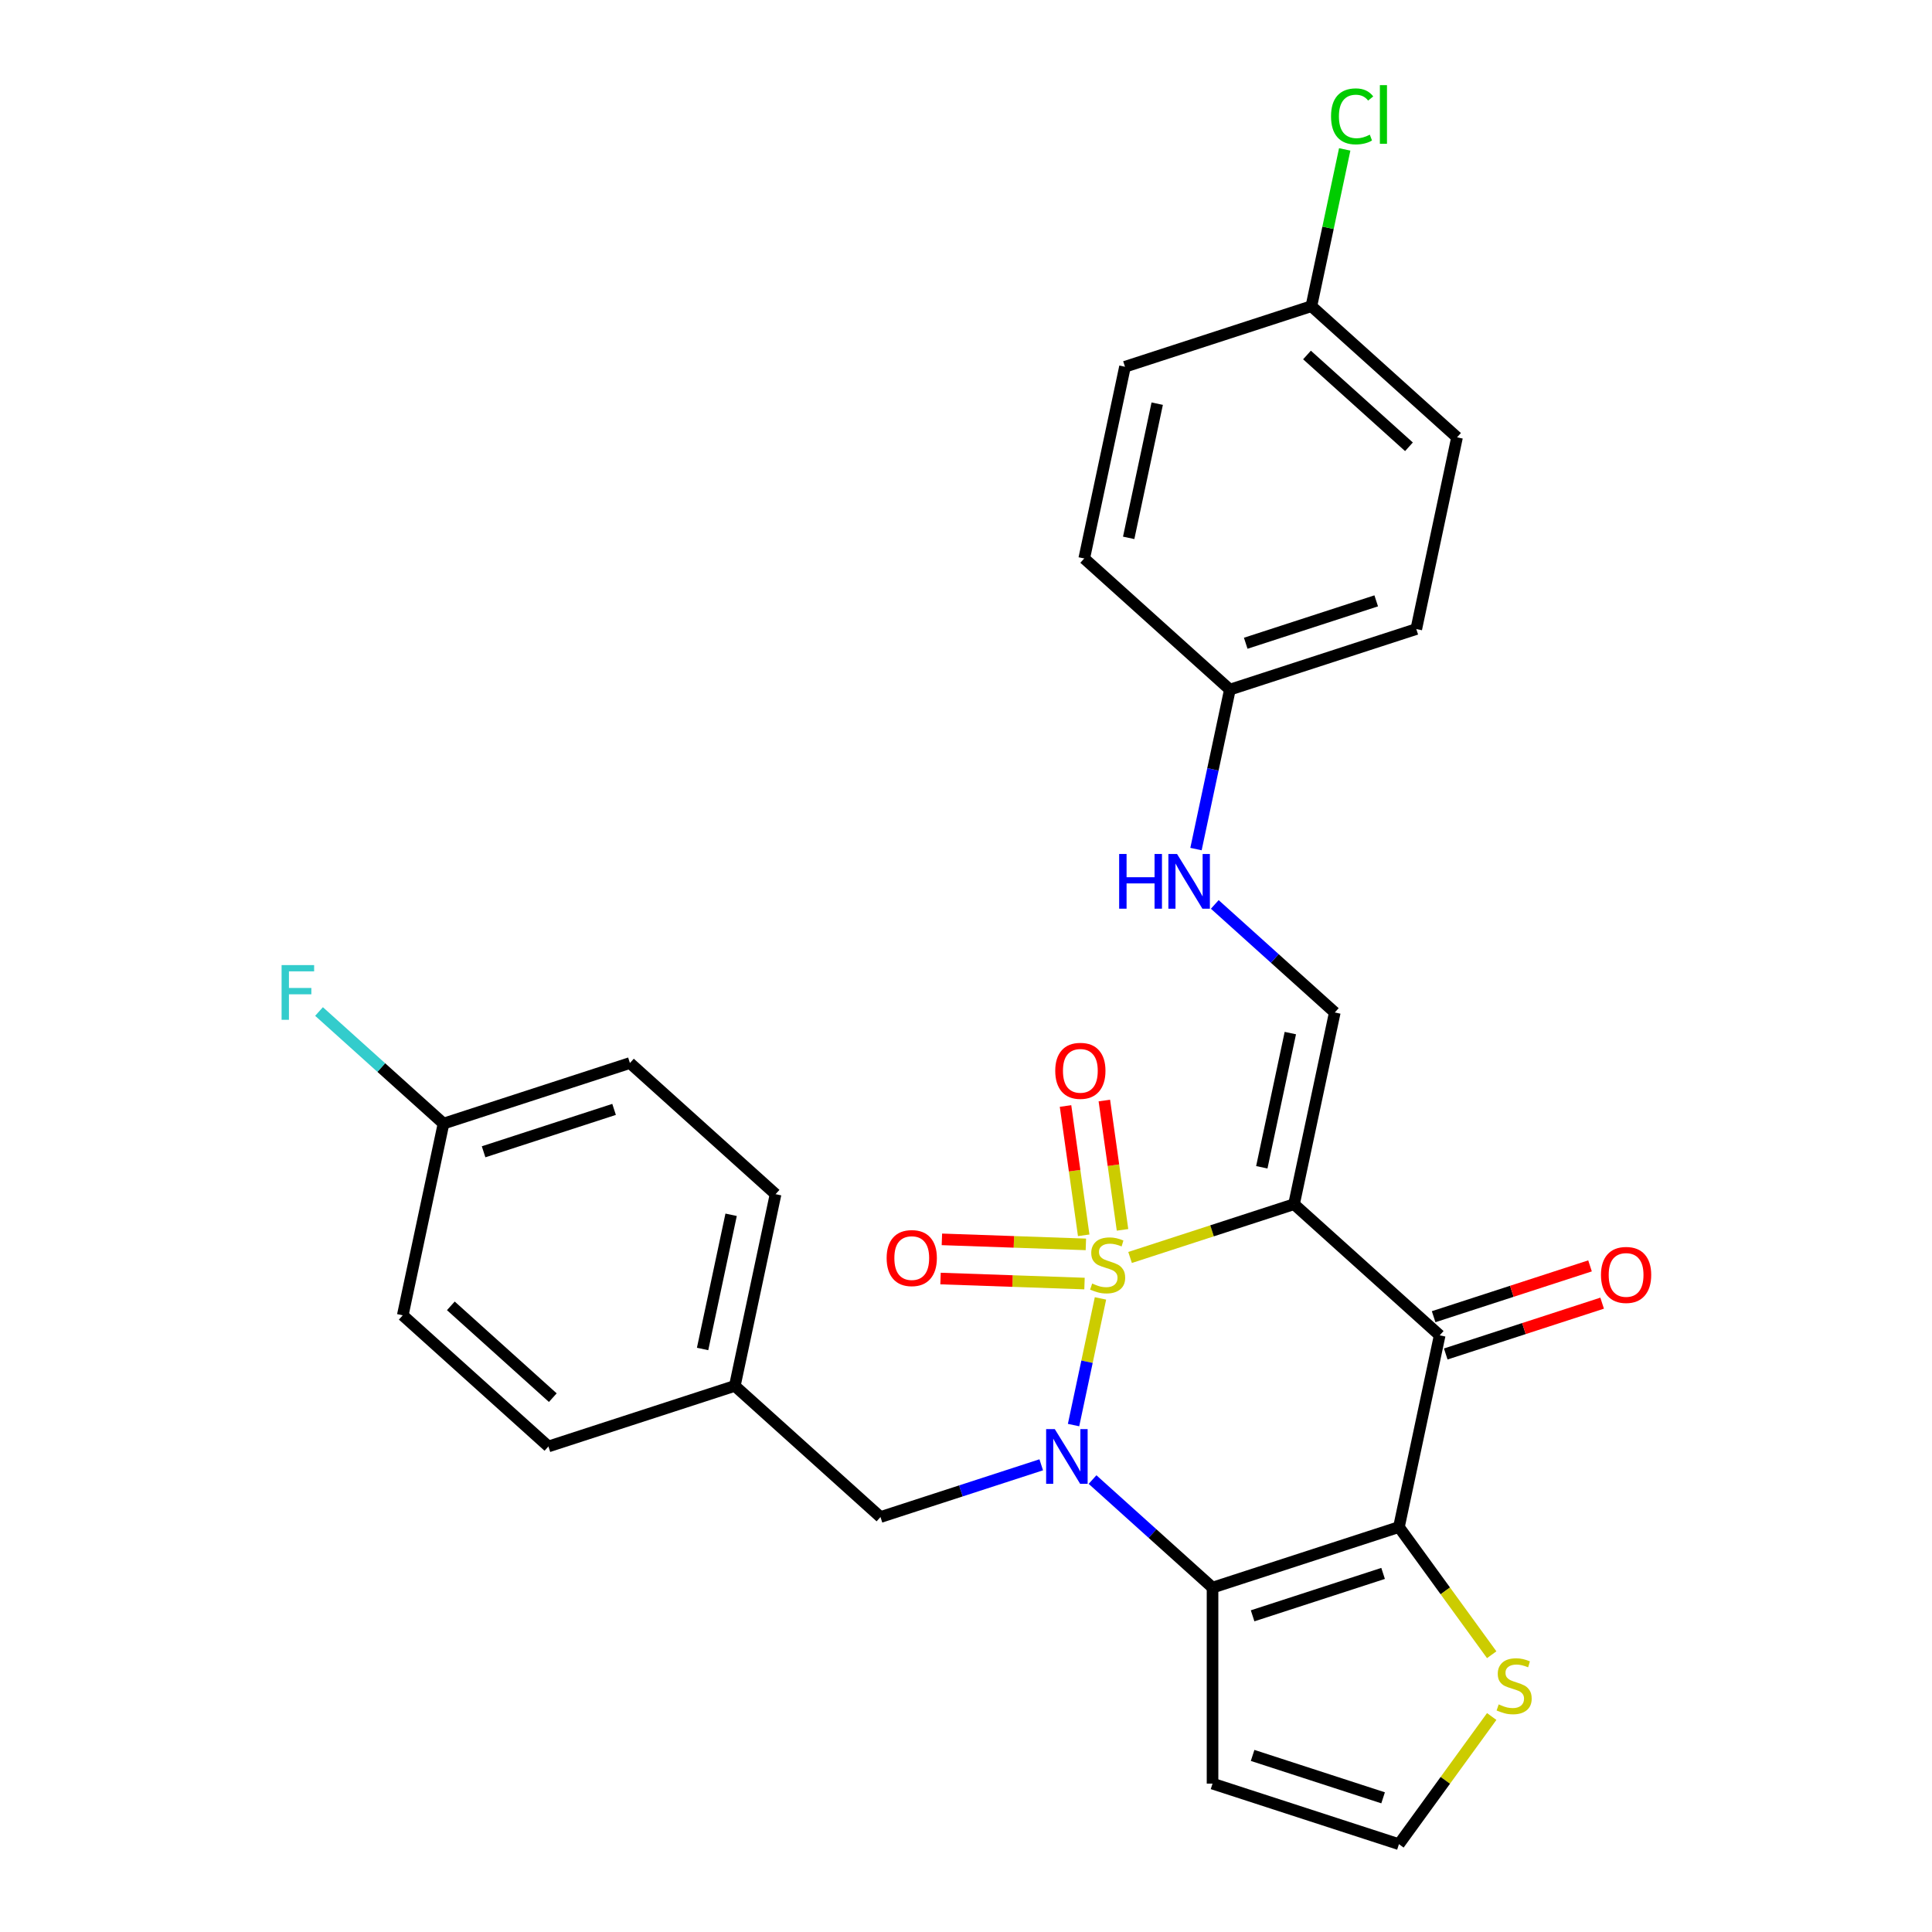<?xml version='1.0' encoding='iso-8859-1'?>
<svg version='1.1' baseProfile='full'
              xmlns='http://www.w3.org/2000/svg'
                      xmlns:rdkit='http://www.rdkit.org/xml'
                      xmlns:xlink='http://www.w3.org/1999/xlink'
                  xml:space='preserve'
width='1000px' height='1000px' viewBox='0 0 1000 1000'>
<!-- END OF HEADER -->
<rect style='opacity:1.0;fill:#FFFFFF;stroke:none' width='1000' height='1000' x='0' y='0'> </rect>
<path class='bond-0' d='M 584.925,650.862 L 627.358,637.074' style='fill:none;fill-rule:evenodd;stroke:#CCCC00;stroke-width:6px;stroke-linecap:butt;stroke-linejoin:miter;stroke-opacity:1' />
<path class='bond-0' d='M 627.358,637.074 L 669.791,623.287' style='fill:none;fill-rule:evenodd;stroke:#000000;stroke-width:6px;stroke-linecap:butt;stroke-linejoin:miter;stroke-opacity:1' />
<path class='bond-1' d='M 569.607,672.052 L 562.639,704.834' style='fill:none;fill-rule:evenodd;stroke:#CCCC00;stroke-width:6px;stroke-linecap:butt;stroke-linejoin:miter;stroke-opacity:1' />
<path class='bond-1' d='M 562.639,704.834 L 555.671,737.616' style='fill:none;fill-rule:evenodd;stroke:#0000FF;stroke-width:6px;stroke-linecap:butt;stroke-linejoin:miter;stroke-opacity:1' />
<path class='bond-7' d='M 562.047,644.092 L 524.785,642.791' style='fill:none;fill-rule:evenodd;stroke:#CCCC00;stroke-width:6px;stroke-linecap:butt;stroke-linejoin:miter;stroke-opacity:1' />
<path class='bond-7' d='M 524.785,642.791 L 487.523,641.49' style='fill:none;fill-rule:evenodd;stroke:#FF0000;stroke-width:6px;stroke-linecap:butt;stroke-linejoin:miter;stroke-opacity:1' />
<path class='bond-7' d='M 561.339,664.369 L 524.077,663.068' style='fill:none;fill-rule:evenodd;stroke:#CCCC00;stroke-width:6px;stroke-linecap:butt;stroke-linejoin:miter;stroke-opacity:1' />
<path class='bond-7' d='M 524.077,663.068 L 486.815,661.767' style='fill:none;fill-rule:evenodd;stroke:#FF0000;stroke-width:6px;stroke-linecap:butt;stroke-linejoin:miter;stroke-opacity:1' />
<path class='bond-8' d='M 581.014,636.568 L 576.311,603.104' style='fill:none;fill-rule:evenodd;stroke:#CCCC00;stroke-width:6px;stroke-linecap:butt;stroke-linejoin:miter;stroke-opacity:1' />
<path class='bond-8' d='M 576.311,603.104 L 571.608,569.64' style='fill:none;fill-rule:evenodd;stroke:#FF0000;stroke-width:6px;stroke-linecap:butt;stroke-linejoin:miter;stroke-opacity:1' />
<path class='bond-8' d='M 560.922,639.392 L 556.219,605.928' style='fill:none;fill-rule:evenodd;stroke:#CCCC00;stroke-width:6px;stroke-linecap:butt;stroke-linejoin:miter;stroke-opacity:1' />
<path class='bond-8' d='M 556.219,605.928 L 551.516,572.463' style='fill:none;fill-rule:evenodd;stroke:#FF0000;stroke-width:6px;stroke-linecap:butt;stroke-linejoin:miter;stroke-opacity:1' />
<path class='bond-4' d='M 669.791,623.287 L 745.182,691.169' style='fill:none;fill-rule:evenodd;stroke:#000000;stroke-width:6px;stroke-linecap:butt;stroke-linejoin:miter;stroke-opacity:1' />
<path class='bond-5' d='M 669.791,623.287 L 690.884,524.056' style='fill:none;fill-rule:evenodd;stroke:#000000;stroke-width:6px;stroke-linecap:butt;stroke-linejoin:miter;stroke-opacity:1' />
<path class='bond-5' d='M 653.109,604.184 L 667.874,534.723' style='fill:none;fill-rule:evenodd;stroke:#000000;stroke-width:6px;stroke-linecap:butt;stroke-linejoin:miter;stroke-opacity:1' />
<path class='bond-2' d='M 565.493,765.821 L 596.55,793.785' style='fill:none;fill-rule:evenodd;stroke:#0000FF;stroke-width:6px;stroke-linecap:butt;stroke-linejoin:miter;stroke-opacity:1' />
<path class='bond-2' d='M 596.55,793.785 L 627.607,821.749' style='fill:none;fill-rule:evenodd;stroke:#000000;stroke-width:6px;stroke-linecap:butt;stroke-linejoin:miter;stroke-opacity:1' />
<path class='bond-10' d='M 538.941,758.181 L 497.337,771.698' style='fill:none;fill-rule:evenodd;stroke:#0000FF;stroke-width:6px;stroke-linecap:butt;stroke-linejoin:miter;stroke-opacity:1' />
<path class='bond-10' d='M 497.337,771.698 L 455.734,785.216' style='fill:none;fill-rule:evenodd;stroke:#000000;stroke-width:6px;stroke-linecap:butt;stroke-linejoin:miter;stroke-opacity:1' />
<path class='bond-3' d='M 627.607,821.749 L 724.09,790.4' style='fill:none;fill-rule:evenodd;stroke:#000000;stroke-width:6px;stroke-linecap:butt;stroke-linejoin:miter;stroke-opacity:1' />
<path class='bond-3' d='M 648.349,836.343 L 715.887,814.399' style='fill:none;fill-rule:evenodd;stroke:#000000;stroke-width:6px;stroke-linecap:butt;stroke-linejoin:miter;stroke-opacity:1' />
<path class='bond-9' d='M 627.607,821.749 L 627.607,923.196' style='fill:none;fill-rule:evenodd;stroke:#000000;stroke-width:6px;stroke-linecap:butt;stroke-linejoin:miter;stroke-opacity:1' />
<path class='bond-6' d='M 724.09,790.4 L 748.096,823.442' style='fill:none;fill-rule:evenodd;stroke:#000000;stroke-width:6px;stroke-linecap:butt;stroke-linejoin:miter;stroke-opacity:1' />
<path class='bond-6' d='M 748.096,823.442 L 772.103,856.484' style='fill:none;fill-rule:evenodd;stroke:#CCCC00;stroke-width:6px;stroke-linecap:butt;stroke-linejoin:miter;stroke-opacity:1' />
<path class='bond-28' d='M 724.09,790.4 L 745.182,691.169' style='fill:none;fill-rule:evenodd;stroke:#000000;stroke-width:6px;stroke-linecap:butt;stroke-linejoin:miter;stroke-opacity:1' />
<path class='bond-12' d='M 748.317,700.817 L 788.79,687.667' style='fill:none;fill-rule:evenodd;stroke:#000000;stroke-width:6px;stroke-linecap:butt;stroke-linejoin:miter;stroke-opacity:1' />
<path class='bond-12' d='M 788.79,687.667 L 829.263,674.516' style='fill:none;fill-rule:evenodd;stroke:#FF0000;stroke-width:6px;stroke-linecap:butt;stroke-linejoin:miter;stroke-opacity:1' />
<path class='bond-12' d='M 742.047,681.521 L 782.52,668.37' style='fill:none;fill-rule:evenodd;stroke:#000000;stroke-width:6px;stroke-linecap:butt;stroke-linejoin:miter;stroke-opacity:1' />
<path class='bond-12' d='M 782.52,668.37 L 822.993,655.22' style='fill:none;fill-rule:evenodd;stroke:#FF0000;stroke-width:6px;stroke-linecap:butt;stroke-linejoin:miter;stroke-opacity:1' />
<path class='bond-13' d='M 690.884,524.056 L 659.827,496.092' style='fill:none;fill-rule:evenodd;stroke:#000000;stroke-width:6px;stroke-linecap:butt;stroke-linejoin:miter;stroke-opacity:1' />
<path class='bond-13' d='M 659.827,496.092 L 628.769,468.129' style='fill:none;fill-rule:evenodd;stroke:#0000FF;stroke-width:6px;stroke-linecap:butt;stroke-linejoin:miter;stroke-opacity:1' />
<path class='bond-29' d='M 772.103,888.461 L 748.096,921.503' style='fill:none;fill-rule:evenodd;stroke:#CCCC00;stroke-width:6px;stroke-linecap:butt;stroke-linejoin:miter;stroke-opacity:1' />
<path class='bond-29' d='M 748.096,921.503 L 724.09,954.545' style='fill:none;fill-rule:evenodd;stroke:#000000;stroke-width:6px;stroke-linecap:butt;stroke-linejoin:miter;stroke-opacity:1' />
<path class='bond-11' d='M 627.607,923.196 L 724.09,954.545' style='fill:none;fill-rule:evenodd;stroke:#000000;stroke-width:6px;stroke-linecap:butt;stroke-linejoin:miter;stroke-opacity:1' />
<path class='bond-11' d='M 648.349,908.602 L 715.887,930.547' style='fill:none;fill-rule:evenodd;stroke:#000000;stroke-width:6px;stroke-linecap:butt;stroke-linejoin:miter;stroke-opacity:1' />
<path class='bond-14' d='M 455.734,785.216 L 380.344,717.334' style='fill:none;fill-rule:evenodd;stroke:#000000;stroke-width:6px;stroke-linecap:butt;stroke-linejoin:miter;stroke-opacity:1' />
<path class='bond-15' d='M 619.042,439.478 L 627.814,398.211' style='fill:none;fill-rule:evenodd;stroke:#0000FF;stroke-width:6px;stroke-linecap:butt;stroke-linejoin:miter;stroke-opacity:1' />
<path class='bond-15' d='M 627.814,398.211 L 636.585,356.944' style='fill:none;fill-rule:evenodd;stroke:#000000;stroke-width:6px;stroke-linecap:butt;stroke-linejoin:miter;stroke-opacity:1' />
<path class='bond-22' d='M 380.344,717.334 L 283.862,748.683' style='fill:none;fill-rule:evenodd;stroke:#000000;stroke-width:6px;stroke-linecap:butt;stroke-linejoin:miter;stroke-opacity:1' />
<path class='bond-23' d='M 380.344,717.334 L 401.436,618.104' style='fill:none;fill-rule:evenodd;stroke:#000000;stroke-width:6px;stroke-linecap:butt;stroke-linejoin:miter;stroke-opacity:1' />
<path class='bond-23' d='M 363.662,698.231 L 378.426,628.77' style='fill:none;fill-rule:evenodd;stroke:#000000;stroke-width:6px;stroke-linecap:butt;stroke-linejoin:miter;stroke-opacity:1' />
<path class='bond-20' d='M 636.585,356.944 L 561.195,289.062' style='fill:none;fill-rule:evenodd;stroke:#000000;stroke-width:6px;stroke-linecap:butt;stroke-linejoin:miter;stroke-opacity:1' />
<path class='bond-21' d='M 636.585,356.944 L 733.068,325.595' style='fill:none;fill-rule:evenodd;stroke:#000000;stroke-width:6px;stroke-linecap:butt;stroke-linejoin:miter;stroke-opacity:1' />
<path class='bond-21' d='M 644.788,332.945 L 712.326,311.001' style='fill:none;fill-rule:evenodd;stroke:#000000;stroke-width:6px;stroke-linecap:butt;stroke-linejoin:miter;stroke-opacity:1' />
<path class='bond-16' d='M 678.77,158.482 L 754.16,226.364' style='fill:none;fill-rule:evenodd;stroke:#000000;stroke-width:6px;stroke-linecap:butt;stroke-linejoin:miter;stroke-opacity:1' />
<path class='bond-16' d='M 676.502,183.743 L 729.275,231.26' style='fill:none;fill-rule:evenodd;stroke:#000000;stroke-width:6px;stroke-linecap:butt;stroke-linejoin:miter;stroke-opacity:1' />
<path class='bond-18' d='M 678.77,158.482 L 687.395,117.905' style='fill:none;fill-rule:evenodd;stroke:#000000;stroke-width:6px;stroke-linecap:butt;stroke-linejoin:miter;stroke-opacity:1' />
<path class='bond-18' d='M 687.395,117.905 L 696.02,77.328' style='fill:none;fill-rule:evenodd;stroke:#00CC00;stroke-width:6px;stroke-linecap:butt;stroke-linejoin:miter;stroke-opacity:1' />
<path class='bond-31' d='M 678.77,158.482 L 582.287,189.831' style='fill:none;fill-rule:evenodd;stroke:#000000;stroke-width:6px;stroke-linecap:butt;stroke-linejoin:miter;stroke-opacity:1' />
<path class='bond-17' d='M 229.563,581.571 L 326.046,550.222' style='fill:none;fill-rule:evenodd;stroke:#000000;stroke-width:6px;stroke-linecap:butt;stroke-linejoin:miter;stroke-opacity:1' />
<path class='bond-17' d='M 250.306,596.165 L 317.843,574.221' style='fill:none;fill-rule:evenodd;stroke:#000000;stroke-width:6px;stroke-linecap:butt;stroke-linejoin:miter;stroke-opacity:1' />
<path class='bond-19' d='M 229.563,581.571 L 197.346,552.562' style='fill:none;fill-rule:evenodd;stroke:#000000;stroke-width:6px;stroke-linecap:butt;stroke-linejoin:miter;stroke-opacity:1' />
<path class='bond-19' d='M 197.346,552.562 L 165.129,523.554' style='fill:none;fill-rule:evenodd;stroke:#33CCCC;stroke-width:6px;stroke-linecap:butt;stroke-linejoin:miter;stroke-opacity:1' />
<path class='bond-30' d='M 229.563,581.571 L 208.471,680.802' style='fill:none;fill-rule:evenodd;stroke:#000000;stroke-width:6px;stroke-linecap:butt;stroke-linejoin:miter;stroke-opacity:1' />
<path class='bond-27' d='M 561.195,289.062 L 582.287,189.831' style='fill:none;fill-rule:evenodd;stroke:#000000;stroke-width:6px;stroke-linecap:butt;stroke-linejoin:miter;stroke-opacity:1' />
<path class='bond-27' d='M 584.205,278.396 L 598.97,208.934' style='fill:none;fill-rule:evenodd;stroke:#000000;stroke-width:6px;stroke-linecap:butt;stroke-linejoin:miter;stroke-opacity:1' />
<path class='bond-26' d='M 733.068,325.595 L 754.16,226.364' style='fill:none;fill-rule:evenodd;stroke:#000000;stroke-width:6px;stroke-linecap:butt;stroke-linejoin:miter;stroke-opacity:1' />
<path class='bond-25' d='M 283.862,748.683 L 208.471,680.802' style='fill:none;fill-rule:evenodd;stroke:#000000;stroke-width:6px;stroke-linecap:butt;stroke-linejoin:miter;stroke-opacity:1' />
<path class='bond-25' d='M 286.129,723.423 L 233.356,675.906' style='fill:none;fill-rule:evenodd;stroke:#000000;stroke-width:6px;stroke-linecap:butt;stroke-linejoin:miter;stroke-opacity:1' />
<path class='bond-24' d='M 401.436,618.104 L 326.046,550.222' style='fill:none;fill-rule:evenodd;stroke:#000000;stroke-width:6px;stroke-linecap:butt;stroke-linejoin:miter;stroke-opacity:1' />
<path  class='atom-0' d='M 565.309 664.356
Q 565.629 664.476, 566.949 665.036
Q 568.269 665.596, 569.709 665.956
Q 571.189 666.276, 572.629 666.276
Q 575.309 666.276, 576.869 664.996
Q 578.429 663.676, 578.429 661.396
Q 578.429 659.836, 577.629 658.876
Q 576.869 657.916, 575.669 657.396
Q 574.469 656.876, 572.469 656.276
Q 569.949 655.516, 568.429 654.796
Q 566.949 654.076, 565.869 652.556
Q 564.829 651.036, 564.829 648.476
Q 564.829 644.916, 567.229 642.716
Q 569.669 640.516, 574.469 640.516
Q 577.749 640.516, 581.469 642.076
L 580.549 645.156
Q 577.149 643.756, 574.589 643.756
Q 571.829 643.756, 570.309 644.916
Q 568.789 646.036, 568.829 647.996
Q 568.829 649.516, 569.589 650.436
Q 570.389 651.356, 571.509 651.876
Q 572.669 652.396, 574.589 652.996
Q 577.149 653.796, 578.669 654.596
Q 580.189 655.396, 581.269 657.036
Q 582.389 658.636, 582.389 661.396
Q 582.389 665.316, 579.749 667.436
Q 577.149 669.516, 572.789 669.516
Q 570.269 669.516, 568.349 668.956
Q 566.469 668.436, 564.229 667.516
L 565.309 664.356
' fill='#CCCC00'/>
<path  class='atom-2' d='M 545.957 739.707
L 555.237 754.707
Q 556.157 756.187, 557.637 758.867
Q 559.117 761.547, 559.197 761.707
L 559.197 739.707
L 562.957 739.707
L 562.957 768.027
L 559.077 768.027
L 549.117 751.627
Q 547.957 749.707, 546.717 747.507
Q 545.517 745.307, 545.157 744.627
L 545.157 768.027
L 541.477 768.027
L 541.477 739.707
L 545.957 739.707
' fill='#0000FF'/>
<path  class='atom-7' d='M 775.719 882.193
Q 776.039 882.313, 777.359 882.873
Q 778.679 883.433, 780.119 883.793
Q 781.599 884.113, 783.039 884.113
Q 785.719 884.113, 787.279 882.833
Q 788.839 881.513, 788.839 879.233
Q 788.839 877.673, 788.039 876.713
Q 787.279 875.753, 786.079 875.233
Q 784.879 874.713, 782.879 874.113
Q 780.359 873.353, 778.839 872.633
Q 777.359 871.913, 776.279 870.393
Q 775.239 868.873, 775.239 866.313
Q 775.239 862.753, 777.639 860.553
Q 780.079 858.353, 784.879 858.353
Q 788.159 858.353, 791.879 859.913
L 790.959 862.993
Q 787.559 861.593, 784.999 861.593
Q 782.239 861.593, 780.719 862.753
Q 779.199 863.873, 779.239 865.833
Q 779.239 867.353, 779.999 868.273
Q 780.799 869.193, 781.919 869.713
Q 783.079 870.233, 784.999 870.833
Q 787.559 871.633, 789.079 872.433
Q 790.599 873.233, 791.679 874.873
Q 792.799 876.473, 792.799 879.233
Q 792.799 883.153, 790.159 885.273
Q 787.559 887.353, 783.199 887.353
Q 780.679 887.353, 778.759 886.793
Q 776.879 886.273, 774.639 885.353
L 775.719 882.193
' fill='#CCCC00'/>
<path  class='atom-8' d='M 458.923 651.176
Q 458.923 644.376, 462.283 640.576
Q 465.643 636.776, 471.923 636.776
Q 478.203 636.776, 481.563 640.576
Q 484.923 644.376, 484.923 651.176
Q 484.923 658.056, 481.523 661.976
Q 478.123 665.856, 471.923 665.856
Q 465.683 665.856, 462.283 661.976
Q 458.923 658.096, 458.923 651.176
M 471.923 662.656
Q 476.243 662.656, 478.563 659.776
Q 480.923 656.856, 480.923 651.176
Q 480.923 645.616, 478.563 642.816
Q 476.243 639.976, 471.923 639.976
Q 467.603 639.976, 465.243 642.776
Q 462.923 645.576, 462.923 651.176
Q 462.923 656.896, 465.243 659.776
Q 467.603 662.656, 471.923 662.656
' fill='#FF0000'/>
<path  class='atom-9' d='M 546.19 554.256
Q 546.19 547.456, 549.55 543.656
Q 552.91 539.856, 559.19 539.856
Q 565.47 539.856, 568.83 543.656
Q 572.19 547.456, 572.19 554.256
Q 572.19 561.136, 568.79 565.056
Q 565.39 568.936, 559.19 568.936
Q 552.95 568.936, 549.55 565.056
Q 546.19 561.176, 546.19 554.256
M 559.19 565.736
Q 563.51 565.736, 565.83 562.856
Q 568.19 559.936, 568.19 554.256
Q 568.19 548.696, 565.83 545.896
Q 563.51 543.056, 559.19 543.056
Q 554.87 543.056, 552.51 545.856
Q 550.19 548.656, 550.19 554.256
Q 550.19 559.976, 552.51 562.856
Q 554.87 565.736, 559.19 565.736
' fill='#FF0000'/>
<path  class='atom-13' d='M 828.664 659.9
Q 828.664 653.1, 832.024 649.3
Q 835.384 645.5, 841.664 645.5
Q 847.944 645.5, 851.304 649.3
Q 854.664 653.1, 854.664 659.9
Q 854.664 666.78, 851.264 670.7
Q 847.864 674.58, 841.664 674.58
Q 835.424 674.58, 832.024 670.7
Q 828.664 666.82, 828.664 659.9
M 841.664 671.38
Q 845.984 671.38, 848.304 668.5
Q 850.664 665.58, 850.664 659.9
Q 850.664 654.34, 848.304 651.54
Q 845.984 648.7, 841.664 648.7
Q 837.344 648.7, 834.984 651.5
Q 832.664 654.3, 832.664 659.9
Q 832.664 665.62, 834.984 668.5
Q 837.344 671.38, 841.664 671.38
' fill='#FF0000'/>
<path  class='atom-14' d='M 579.273 442.015
L 583.113 442.015
L 583.113 454.055
L 597.593 454.055
L 597.593 442.015
L 601.433 442.015
L 601.433 470.335
L 597.593 470.335
L 597.593 457.255
L 583.113 457.255
L 583.113 470.335
L 579.273 470.335
L 579.273 442.015
' fill='#0000FF'/>
<path  class='atom-14' d='M 609.233 442.015
L 618.513 457.015
Q 619.433 458.495, 620.913 461.175
Q 622.393 463.855, 622.473 464.015
L 622.473 442.015
L 626.233 442.015
L 626.233 470.335
L 622.353 470.335
L 612.393 453.935
Q 611.233 452.015, 609.993 449.815
Q 608.793 447.615, 608.433 446.935
L 608.433 470.335
L 604.753 470.335
L 604.753 442.015
L 609.233 442.015
' fill='#0000FF'/>
<path  class='atom-19' d='M 688.942 60.231
Q 688.942 53.191, 692.222 49.511
Q 695.542 45.791, 701.822 45.791
Q 707.662 45.791, 710.782 49.911
L 708.142 52.071
Q 705.862 49.071, 701.822 49.071
Q 697.542 49.071, 695.262 51.951
Q 693.022 54.791, 693.022 60.231
Q 693.022 65.831, 695.342 68.711
Q 697.702 71.591, 702.262 71.591
Q 705.382 71.591, 709.022 69.711
L 710.142 72.711
Q 708.662 73.671, 706.422 74.231
Q 704.182 74.791, 701.702 74.791
Q 695.542 74.791, 692.222 71.031
Q 688.942 67.271, 688.942 60.231
' fill='#00CC00'/>
<path  class='atom-19' d='M 714.222 44.071
L 717.902 44.071
L 717.902 74.431
L 714.222 74.431
L 714.222 44.071
' fill='#00CC00'/>
<path  class='atom-20' d='M 145.753 499.529
L 162.593 499.529
L 162.593 502.769
L 149.553 502.769
L 149.553 511.369
L 161.153 511.369
L 161.153 514.649
L 149.553 514.649
L 149.553 527.849
L 145.753 527.849
L 145.753 499.529
' fill='#33CCCC'/>
</svg>
